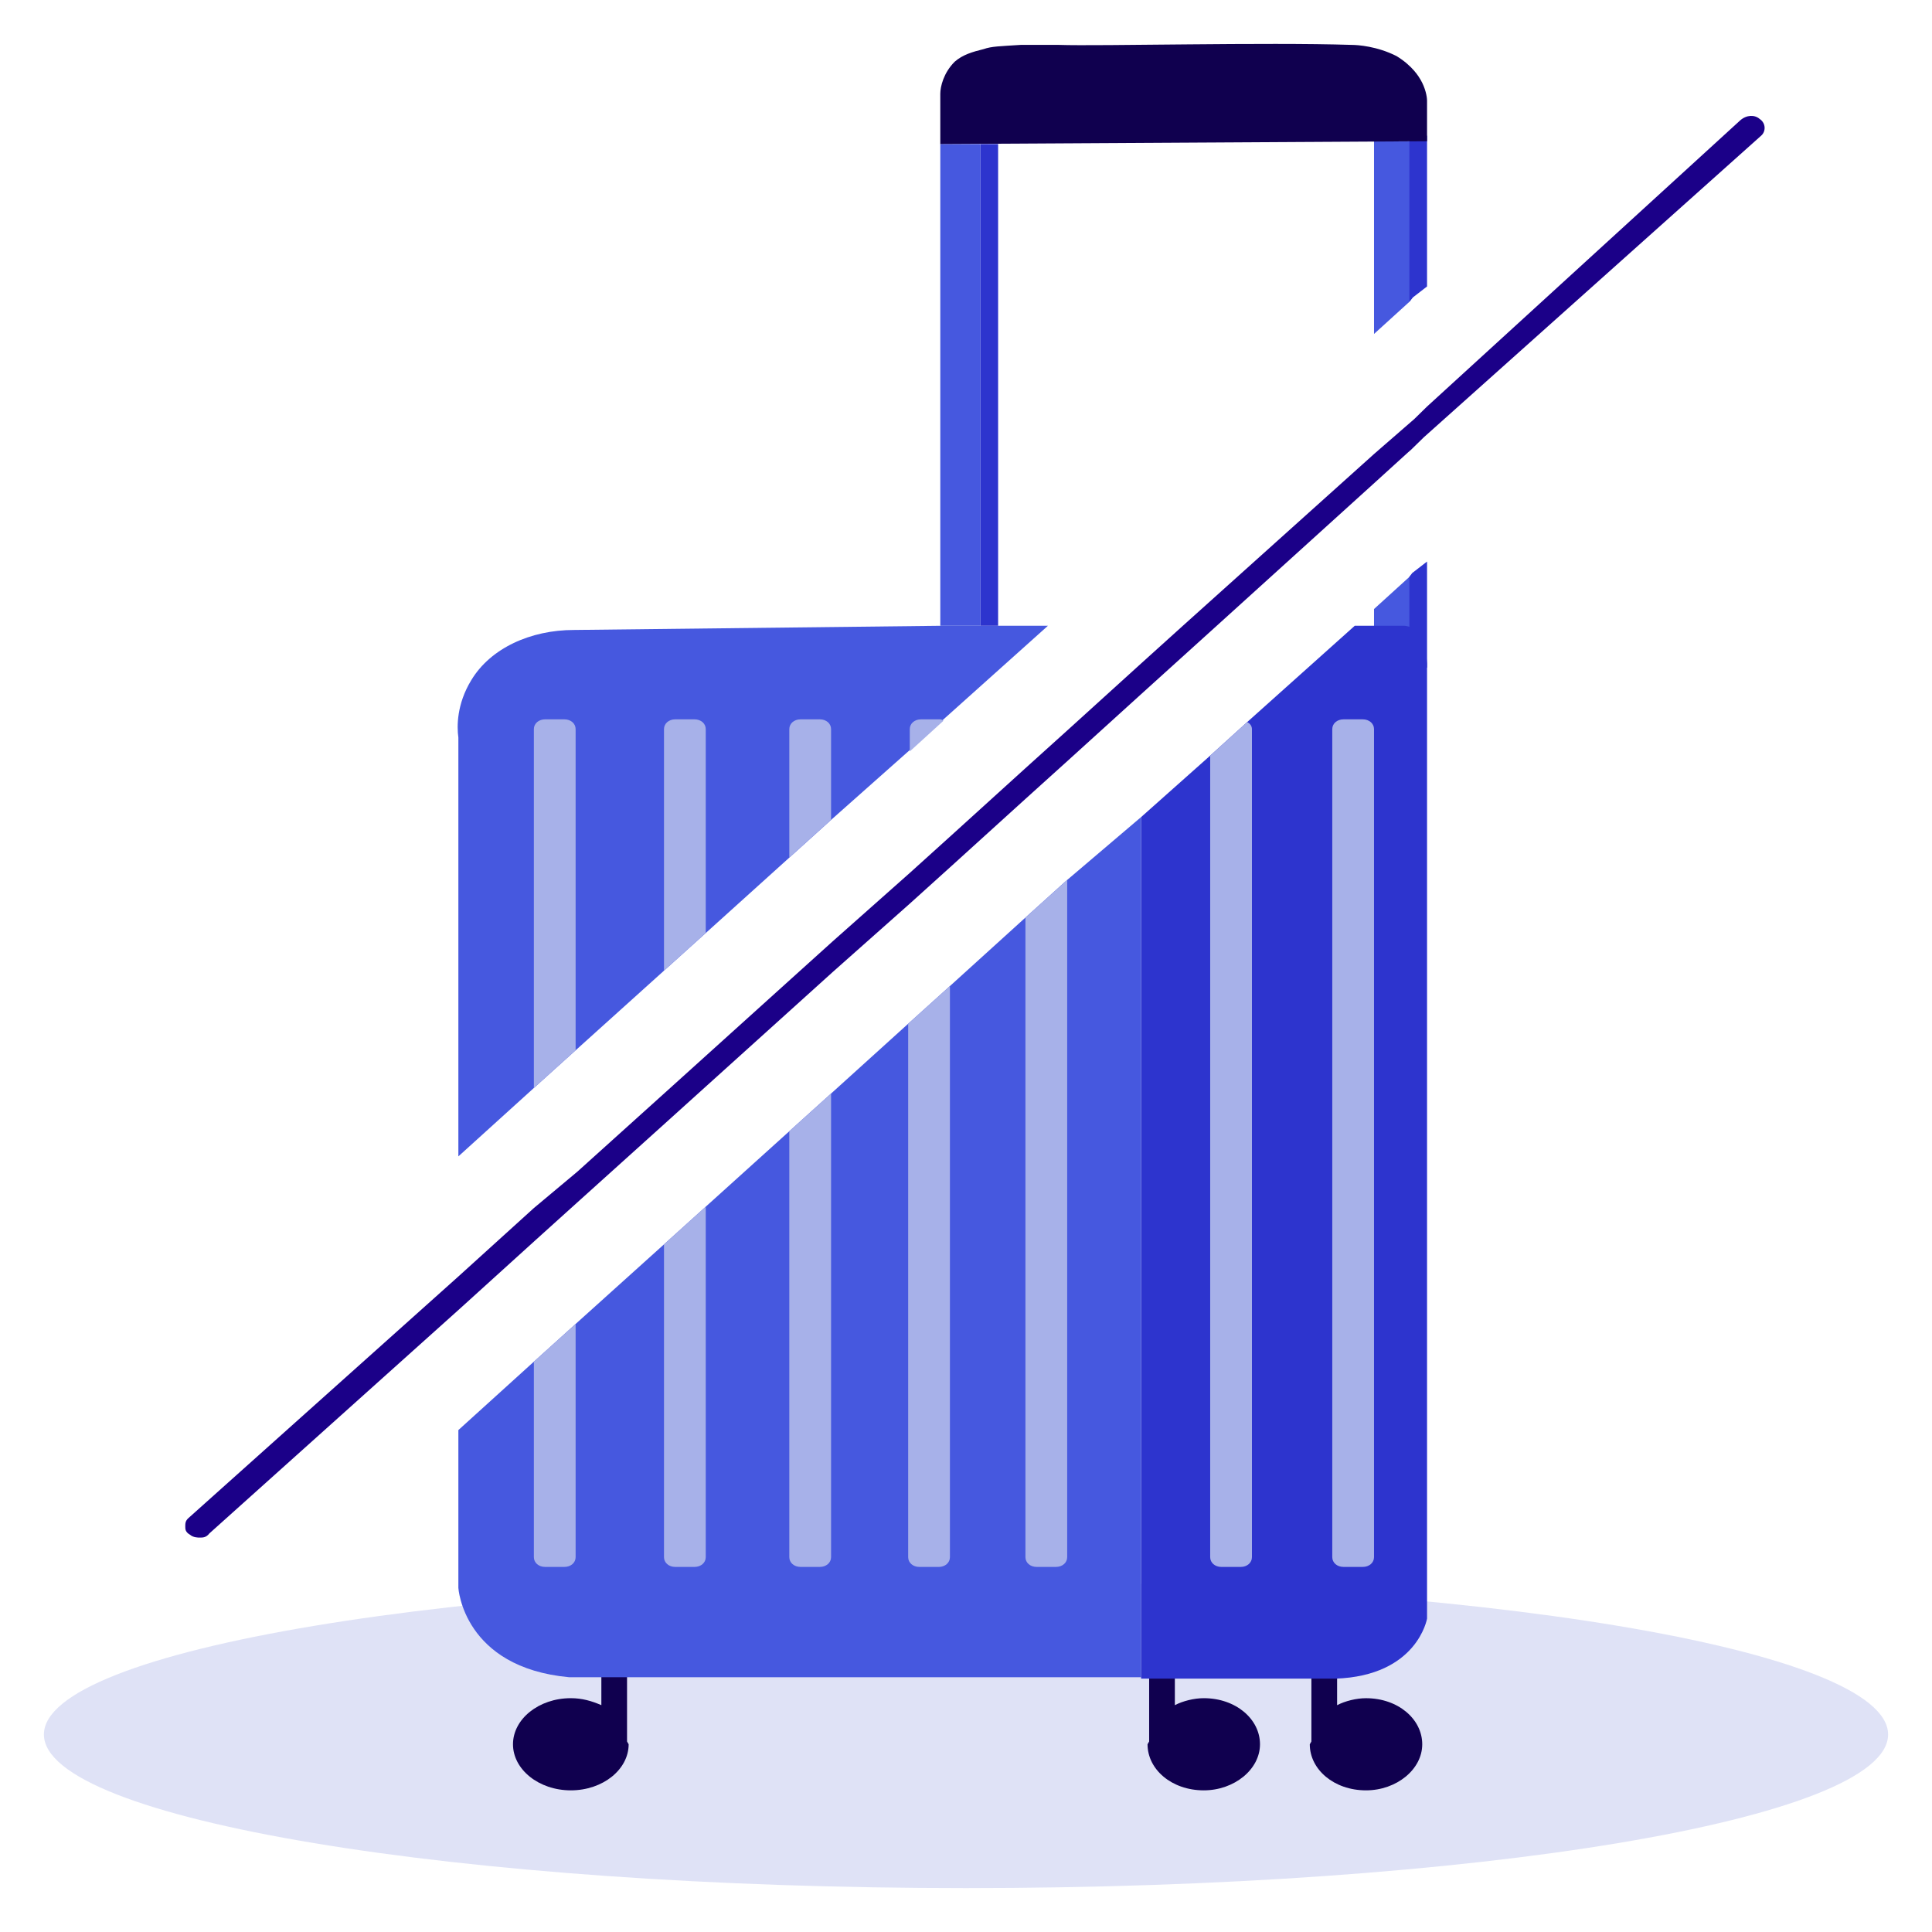 <svg viewBox="0 0 88 88" fill="none" xmlns="http://www.w3.org/2000/svg">
<path fill-rule="evenodd" clip-rule="evenodd" d="M24.018 78.686C24.018 78.157 24.447 77.728 24.976 77.728H62.146C62.675 77.728 63.104 78.157 63.104 78.686C63.104 79.215 62.675 79.643 62.146 79.643H24.976C24.447 79.643 24.018 79.215 24.018 78.686Z" fill="#10004F"/>
<path fill-rule="evenodd" clip-rule="evenodd" d="M63.457 78.813C63.457 78.284 63.886 77.856 64.415 77.856H67.488C68.016 77.856 68.445 78.284 68.445 78.813C68.445 79.342 68.016 79.77 67.488 79.77H64.415C63.886 79.77 63.457 79.342 63.457 78.813Z" fill="#10004F"/>
<path d="M44 86C67.196 86 86 82.868 86 79.004C86 75.14 67.196 72.007 44 72.007C20.804 72.007 2 75.14 2 79.004C2 82.868 20.804 86 44 86Z" fill="#DFE2F6"/>
<path d="M59.732 79.322C59.732 79.259 59.732 79.259 59.732 79.322V75.633C59.732 75.379 60.025 75.124 60.317 75.124C60.61 75.124 60.903 75.379 60.903 75.633V77.669C61.268 77.478 61.781 77.351 62.22 77.351C63.683 77.351 64.781 78.305 64.781 79.45C64.781 80.594 63.61 81.548 62.22 81.548C60.756 81.548 59.659 80.594 59.659 79.45C59.732 79.322 59.732 79.322 59.732 79.322Z" fill="#10004F"/>
<path d="M52.342 79.322C52.342 79.258 52.342 79.258 52.342 79.322V75.633C52.342 75.378 52.634 75.124 52.927 75.124C53.22 75.124 53.513 75.378 53.513 75.633V77.668C53.878 77.477 54.391 77.35 54.83 77.35C56.293 77.35 57.391 78.304 57.391 79.449C57.391 80.594 56.22 81.548 54.83 81.548C53.366 81.548 52.269 80.594 52.269 79.449C52.342 79.322 52.342 79.322 52.342 79.322Z" fill="#10004F"/>
<path d="M28.561 79.322C28.561 79.258 28.561 79.258 28.561 79.322V75.633C28.561 75.378 28.269 75.124 27.976 75.124C27.61 75.124 27.391 75.378 27.391 75.633V77.668C26.952 77.477 26.513 77.35 26 77.35C24.537 77.35 23.366 78.304 23.366 79.449C23.366 80.594 24.537 81.548 26 81.548C27.464 81.548 28.634 80.594 28.634 79.449C28.561 79.322 28.561 79.322 28.561 79.322Z" fill="#10004F"/>
<path d="M51.975 37.217V76.396H25.927C21.097 75.951 20.878 72.325 20.878 72.325V65.138L24.317 62.022L26.219 60.304L30.244 56.679L32.146 54.962L35.951 51.527L37.853 49.81L41.366 46.63L43.268 44.913L46.634 41.86L48.536 40.142L51.975 37.217Z" fill="#4658DF"/>
<path d="M47.732 28.503L42.976 32.765L41.439 34.164L37.927 37.281L36.025 38.998L32.22 42.432L30.244 44.213L26.22 47.839L24.317 49.556L20.878 52.672V33.592C20.805 33.083 20.805 32.065 21.464 30.984C22.342 29.521 24.171 28.694 26.146 28.694C31.707 28.631 37.268 28.567 42.903 28.503C43.488 28.503 44.147 28.503 44.732 28.503C45.025 28.503 45.244 28.503 45.537 28.503C46.195 28.503 46.927 28.503 47.732 28.503Z" fill="#4658DF"/>
<path d="M44.658 6.561H42.829V28.503H44.658V6.561Z" fill="#4658DF"/>
<path d="M45.463 6.561H44.658V28.503H45.463V6.561Z" fill="#2D34CE"/>
<path d="M64.195 26.277L64.341 26.086V29.076H62.585V27.74L64.195 26.277Z" fill="#4658DF"/>
<path d="M64.341 6.434V13.557L64.195 13.748L62.585 15.211V6.434H64.341Z" fill="#4658DF"/>
<path d="M65 6.179V13.048L64.342 13.557L64.195 13.747V6.179H65Z" fill="#2D34CE"/>
<path d="M64.342 26.087L65 25.578V30.411H64.195V26.277L64.342 26.087Z" fill="#2D34CE"/>
<path d="M42.829 6.561V4.271C42.829 3.953 42.975 3.317 43.488 2.808C43.853 2.49 44.292 2.363 44.805 2.236C45.171 2.108 45.536 2.108 46.488 2.045C47.219 2.045 47.585 2.045 48.244 2.045C50.073 2.108 57.683 1.918 61.561 2.045C61.853 2.045 62.731 2.108 63.61 2.554C64.341 2.999 64.634 3.508 64.707 3.635C64.927 4.016 65 4.398 65 4.589C65 5.225 65 5.797 65 6.433L42.829 6.561Z" fill="#10004F"/>
<path d="M65 30.857V73.725C65 73.725 64.561 76.332 60.829 76.46H51.976V37.217L55.122 34.418L56.805 32.892L61.707 28.503H63.976C63.976 28.503 64.049 28.503 64.268 28.567C64.341 28.567 64.415 28.631 64.415 28.694C64.634 28.885 64.927 29.267 65 30.221C65 30.412 65 30.602 65 30.857Z" fill="#2D34CE"/>
<path d="M26.219 33.21V47.838L24.317 49.556V33.21C24.317 32.956 24.536 32.765 24.829 32.765H25.707C26 32.765 26.219 32.956 26.219 33.21Z" fill="#A7B1E9"/>
<path d="M24.317 62.022L26.219 60.305V70.926C26.219 71.181 26 71.371 25.707 71.371H24.829C24.536 71.371 24.317 71.181 24.317 70.926V62.022Z" fill="#A7B1E9"/>
<path d="M32.146 33.21V42.496L30.244 44.213V33.21C30.244 32.956 30.463 32.765 30.756 32.765H31.634C31.927 32.765 32.146 32.956 32.146 33.21Z" fill="#A7B1E9"/>
<path d="M30.244 56.679L32.146 54.962V70.926C32.146 71.18 31.927 71.371 31.634 71.371H30.756C30.463 71.371 30.244 71.18 30.244 70.926C30.244 70.926 30.244 56.679 30.244 56.679Z" fill="#A7B1E9"/>
<path d="M37.854 33.21V37.344L35.952 39.061V33.21C35.952 32.956 36.171 32.765 36.464 32.765H37.342C37.635 32.765 37.854 32.956 37.854 33.21Z" fill="#A7B1E9"/>
<path d="M37.854 49.81V70.926C37.854 71.18 37.635 71.371 37.342 71.371H36.464C36.171 71.371 35.952 71.18 35.952 70.926V51.527L37.854 49.81Z" fill="#A7B1E9"/>
<path d="M42.975 32.828L41.439 34.227V33.21C41.439 32.956 41.658 32.765 41.951 32.765H42.829C42.829 32.765 42.902 32.765 42.975 32.828Z" fill="#A7B1E9"/>
<path d="M41.366 46.63L43.268 44.913V70.927C43.268 71.181 43.049 71.372 42.756 71.372H41.878C41.585 71.372 41.366 71.181 41.366 70.927C41.366 70.927 41.366 46.63 41.366 46.63Z" fill="#A7B1E9"/>
<path d="M48.609 40.079V70.926C48.609 71.181 48.39 71.371 48.097 71.371H47.219C46.926 71.371 46.707 71.181 46.707 70.926V41.796L48.609 40.079Z" fill="#A7B1E9"/>
<path d="M57.024 33.21V70.926C57.024 71.181 56.804 71.372 56.512 71.372H55.634C55.341 71.372 55.122 71.181 55.122 70.926V34.419L56.804 32.892C56.951 32.956 57.024 33.083 57.024 33.21Z" fill="#A7B1E9"/>
<path d="M62.073 71.371H61.195C60.902 71.371 60.683 71.18 60.683 70.926V33.21C60.683 32.956 60.902 32.765 61.195 32.765H62.073C62.365 32.765 62.585 32.956 62.585 33.21V70.926C62.585 71.18 62.365 71.371 62.073 71.371Z" fill="#A7B1E9"/>
<path d="M65 18.517L64.415 19.09L64.268 19.217L62.585 20.68L53.878 28.503L51.976 30.22L48.61 33.273L46.707 34.99L43.341 38.043L41.439 39.761L37.927 42.877L36.024 44.594L32.219 48.029L30.317 49.746L26.293 53.372L24.317 55.025L20.878 58.142L8.585 69.145C8.439 69.272 8.439 69.399 8.439 69.527C8.439 69.654 8.439 69.781 8.658 69.908C8.805 70.035 9.024 70.035 9.098 70.035C9.244 70.035 9.39 70.035 9.537 69.845L20.951 59.605L24.39 56.488L26.293 54.771L30.317 51.145L32.219 49.428L36.024 45.994L37.927 44.276L41.439 41.16L43.341 39.443L46.707 36.39L48.61 34.672L51.976 31.619L55.561 28.376L62.512 22.079L64.122 20.616L64.268 20.489L64.854 19.917L80.219 6.179C80.439 5.988 80.439 5.606 80.146 5.415C79.927 5.224 79.561 5.224 79.268 5.479L65 18.517Z" fill="#1B0088"/>
</svg>
